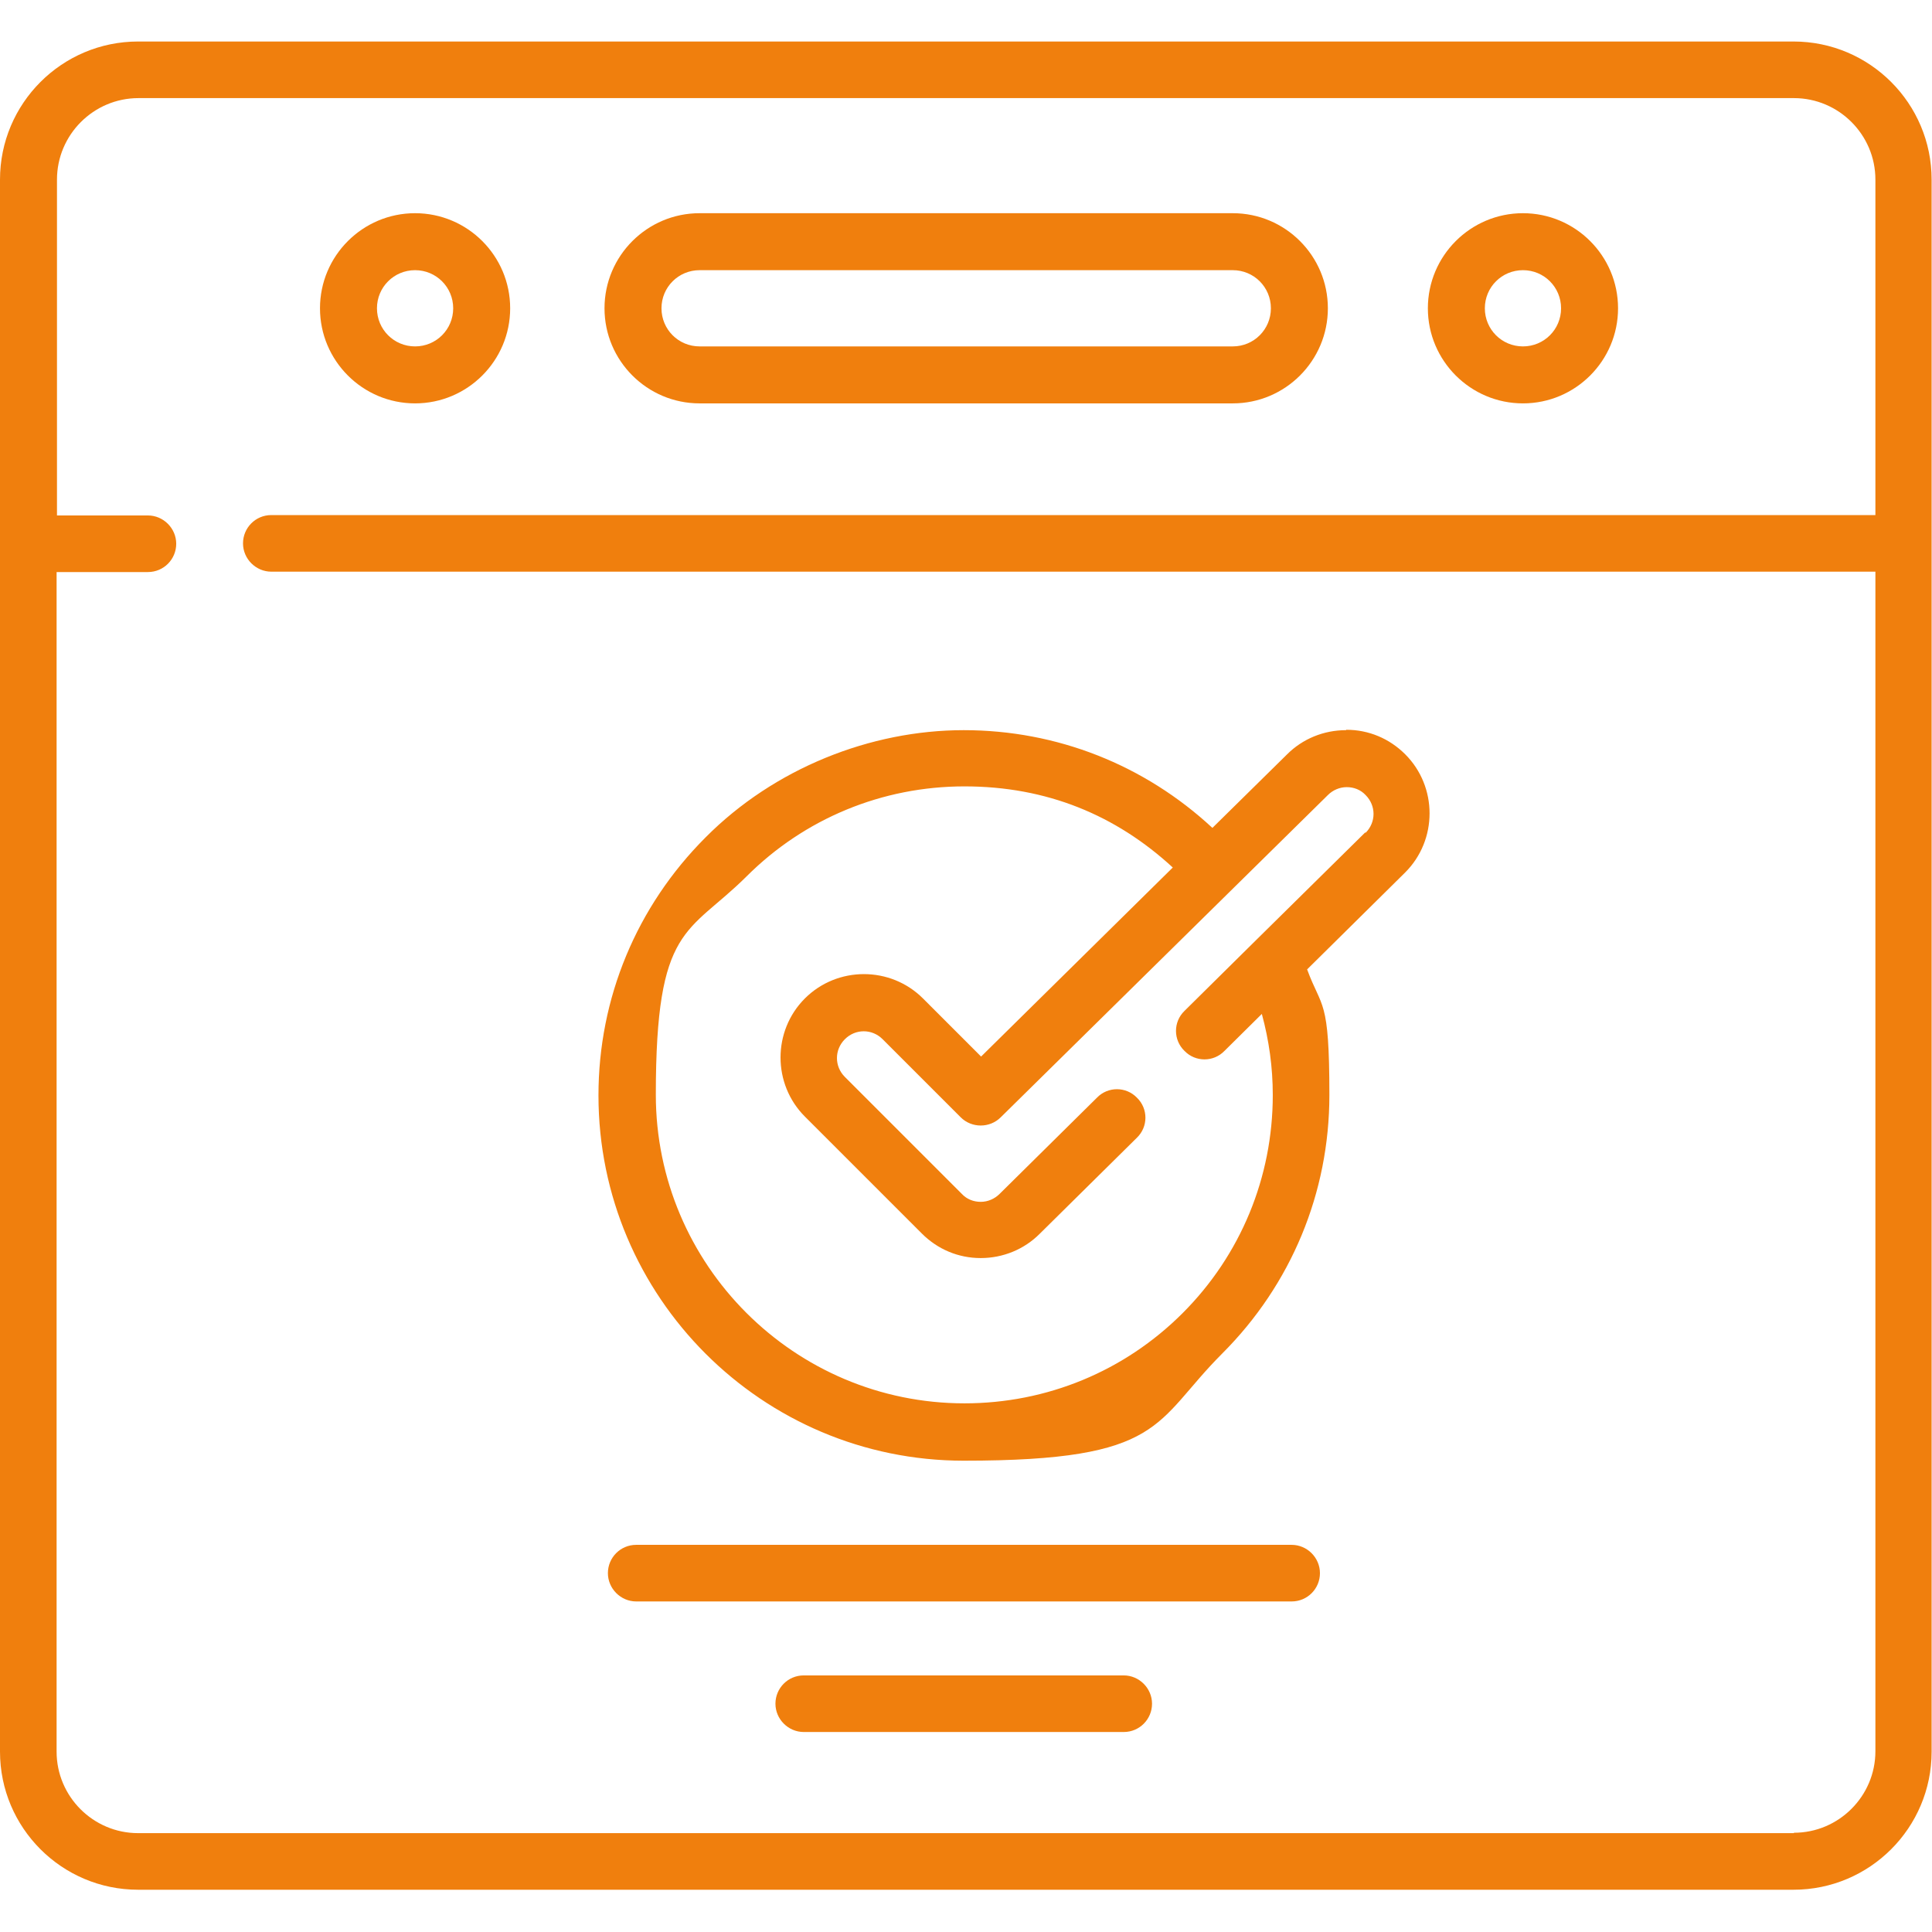 <?xml version="1.0" encoding="UTF-8"?>
<svg id="Layer_1" xmlns="http://www.w3.org/2000/svg" version="1.1" viewBox="0 0 512 512">
  <!-- Generator: Adobe Illustrator 29.0.1, SVG Export Plug-In . SVG Version: 2.1.0 Build 192)  -->
  <defs>
    <style>
      .st0 {
        fill: #f07f0d;
      }
    </style>
  </defs>
  <path class="st0" d="M475.4,11H36.6C16.4,11,0,27.4,0,47.6v416.6c0,20.2,16.4,36.6,36.6,36.6h438.7c20.2,0,36.6-16.4,36.6-36.6V47.6c0-20.2-16.4-36.6-36.6-36.6ZM475.4,485.8H36.6c-11.9,0-21.6-9.7-21.6-21.6V151.6h24.2c4.2,0,7.5-3.4,7.5-7.5s-3.4-7.5-7.5-7.5H15.1V47.6c0-11.9,9.7-21.6,21.6-21.6h438.7c11.9,0,21.6,9.7,21.6,21.6v88.9H71.9c-4.2,0-7.5,3.4-7.5,7.5s3.4,7.5,7.5,7.5h425.1v312.6c0,11.9-9.7,21.6-21.6,21.6Z"/>
  <path class="st0" d="M185.4,106.9h141.3c13.9,0,25.2-11.3,25.2-25.2s-11.3-25.2-25.2-25.2h-141.3c-13.9,0-25.2,11.3-25.2,25.2s11.3,25.2,25.2,25.2ZM185.4,71.6h141.3c5.6,0,10.1,4.5,10.1,10.1s-4.5,10.1-10.1,10.1h-141.3c-5.6,0-10.1-4.5-10.1-10.1s4.5-10.1,10.1-10.1Z"/>
  <path class="st0" d="M110,106.9c13.9,0,25.2-11.3,25.2-25.2s-11.3-25.2-25.2-25.2-25.2,11.3-25.2,25.2,11.3,25.2,25.2,25.2ZM110,71.6c5.6,0,10.1,4.5,10.1,10.1s-4.5,10.1-10.1,10.1-10.1-4.5-10.1-10.1,4.5-10.1,10.1-10.1Z"/>
  <path class="st0" d="M403.6,106.9c13.9,0,25.2-11.3,25.2-25.2s-11.3-25.2-25.2-25.2-25.2,11.3-25.2,25.2,11.3,25.2,25.2,25.2ZM403.6,71.6c5.6,0,10.1,4.5,10.1,10.1s-4.5,10.1-10.1,10.1-10.1-4.5-10.1-10.1,4.5-10.1,10.1-10.1Z"/>
  <path class="st0" d="M356.7,193.5c-5.9,0-11.5,2.3-15.6,6.4l-19.8,19.5c-18-16.7-41.2-25.9-65.9-25.9s-50.2,10.1-68.4,28.4c-18.3,18.3-28.4,42.6-28.4,68.4,0,53.4,43.4,96.8,96.8,96.8s50.2-10.1,68.5-28.4c18.3-18.3,28.4-42.6,28.4-68.5s-2-22.7-5.9-33.3l26-25.7c8.6-8.6,8.6-22.7,0-31.3-4.2-4.2-9.7-6.5-15.6-6.5ZM361.8,220.6l-29.7,29.3s0,0,0,0l-18.2,18c-3,2.9-3,7.7,0,10.6,2.9,3,7.7,3,10.6,0l9.9-9.8c1.9,7,2.9,14.1,2.9,21.5,0,21.8-8.5,42.4-23.9,57.8-15.4,15.4-36,23.9-57.8,23.9-45.1,0-81.8-36.7-81.8-81.8s8.5-42.4,24-57.8c15.4-15.4,36-23.9,57.8-23.9s40.1,7.6,55.2,21.5l-50.8,50.1-15.4-15.4c-8.6-8.6-22.7-8.6-31.3,0-8.6,8.6-8.6,22.7,0,31.3l31,31c4.2,4.2,9.7,6.5,15.6,6.5s11.5-2.3,15.6-6.4l25.8-25.5c3-2.9,3-7.7,0-10.6-2.9-3-7.7-3-10.6,0l-25.8,25.5c-1.3,1.3-3.1,2.1-5,2.1s-3.7-.7-5-2.1l-31-31c-2.8-2.8-2.8-7.2,0-10,2.8-2.8,7.2-2.8,10,0l20.7,20.7c2.9,2.9,7.7,2.9,10.6,0l86.7-85.4c1.3-1.3,3.1-2.1,5-2.1s3.7.7,5,2.1c2.8,2.8,2.8,7.2,0,10Z"/>
  <path class="st0" d="M342.3,409.4h-173.7c-4.2,0-7.5,3.4-7.5,7.5s3.4,7.5,7.5,7.5h173.7c4.2,0,7.5-3.4,7.5-7.5s-3.4-7.5-7.5-7.5Z"/>
  <path class="st0" d="M297.8,444h-84.8c-4.2,0-7.5,3.4-7.5,7.5s3.4,7.5,7.5,7.5h84.8c4.2,0,7.5-3.4,7.5-7.5s-3.4-7.5-7.5-7.5Z"/>
</svg>